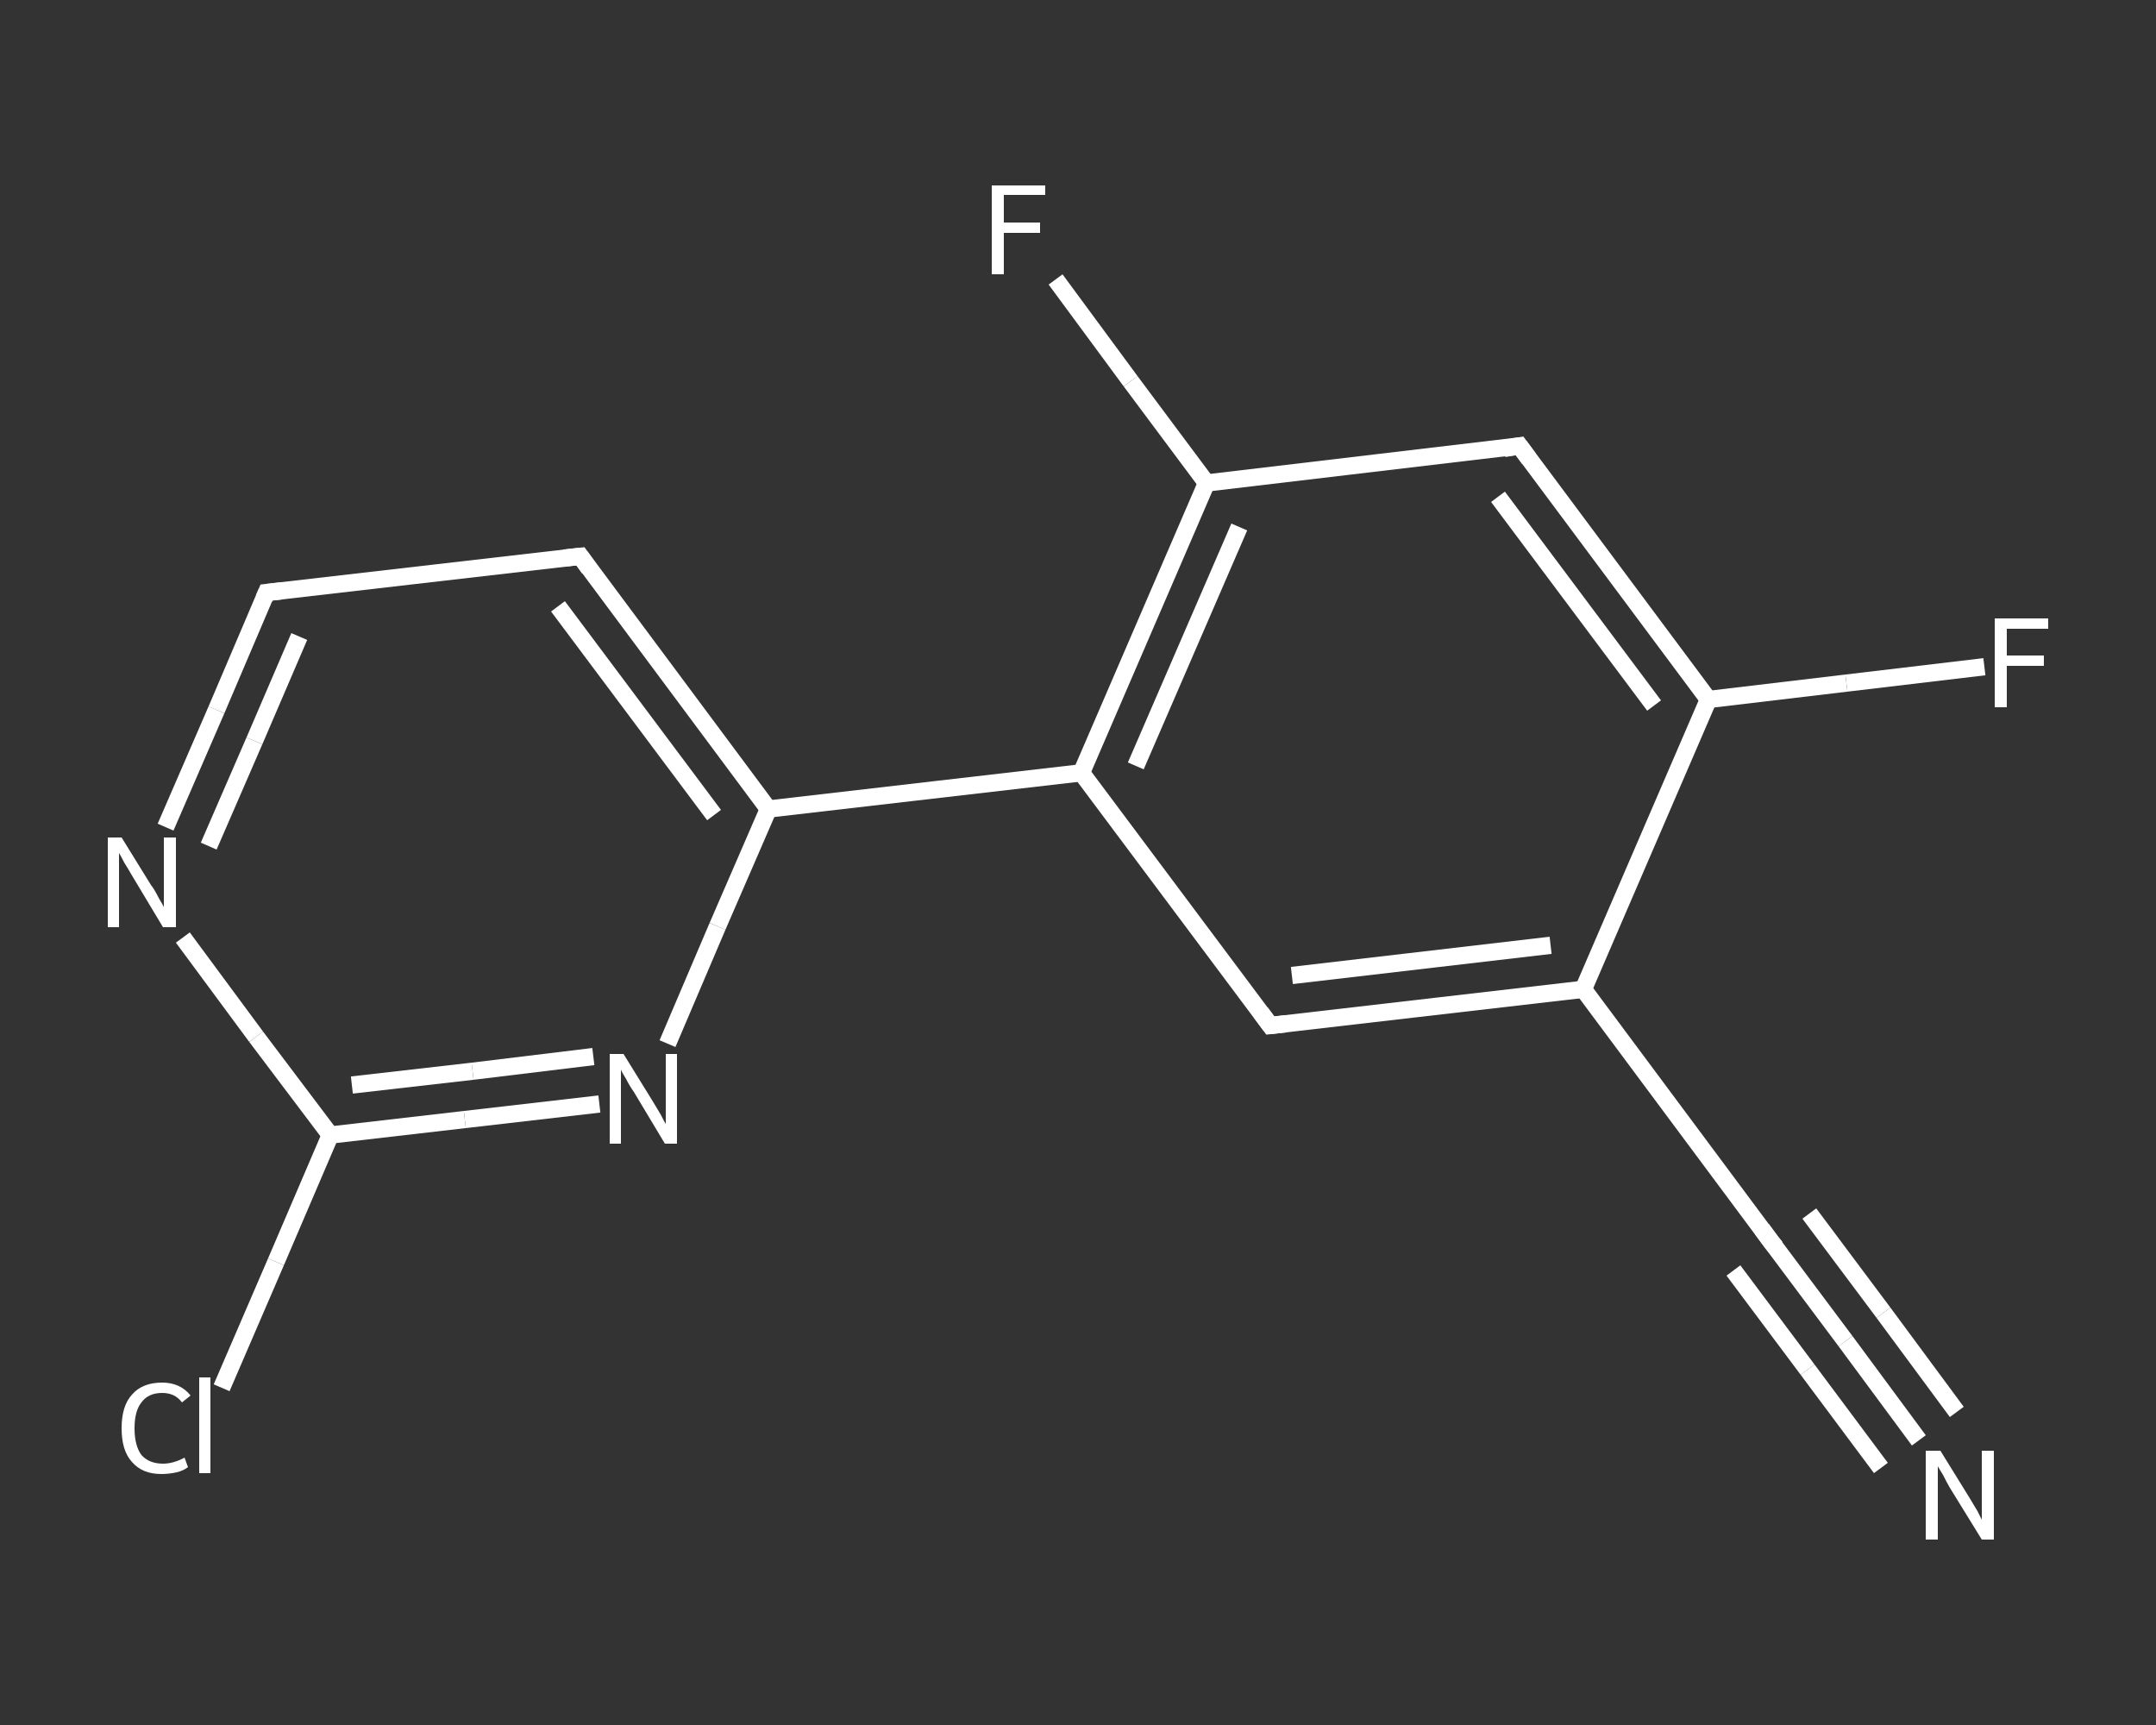 <?xml version='1.0' encoding='iso-8859-1'?>
<svg version='1.1' baseProfile='full'
              xmlns='http://www.w3.org/2000/svg'
                      xmlns:rdkit='http://www.rdkit.org/xml'
                      xmlns:xlink='http://www.w3.org/1999/xlink'
                  xml:space='preserve'
width='250px' height='200px' viewBox='0 0 250 200'>
<rect x="0" y="0" width="250" height="200" fill="#333333" stroke="none"/>
<!-- END OF HEADER -->
<rect style='opacity:1.0;fill:transparent;stroke:none' width='250.0' height='200.0' x='0.0' y='0.0'> </rect>
<path class='bond-0 atom-0 atom-1' d='M 222.5,167.0 L 214.0,155.5' style='fill:none;fill-rule:evenodd;stroke:#FFFFFF;stroke-width:2.0px;stroke-linecap:butt;stroke-linejoin:miter;stroke-opacity:1' />
<path class='bond-0 atom-0 atom-1' d='M 214.0,155.5 L 205.4,144.0' style='fill:none;fill-rule:evenodd;stroke:#FFFFFF;stroke-width:2.0px;stroke-linecap:butt;stroke-linejoin:miter;stroke-opacity:1' />
<path class='bond-0 atom-0 atom-1' d='M 218.1,170.2 L 209.6,158.8' style='fill:none;fill-rule:evenodd;stroke:#FFFFFF;stroke-width:2.0px;stroke-linecap:butt;stroke-linejoin:miter;stroke-opacity:1' />
<path class='bond-0 atom-0 atom-1' d='M 209.6,158.8 L 201.0,147.3' style='fill:none;fill-rule:evenodd;stroke:#FFFFFF;stroke-width:2.0px;stroke-linecap:butt;stroke-linejoin:miter;stroke-opacity:1' />
<path class='bond-0 atom-0 atom-1' d='M 226.9,163.7 L 218.4,152.2' style='fill:none;fill-rule:evenodd;stroke:#FFFFFF;stroke-width:2.0px;stroke-linecap:butt;stroke-linejoin:miter;stroke-opacity:1' />
<path class='bond-0 atom-0 atom-1' d='M 218.4,152.2 L 209.8,140.7' style='fill:none;fill-rule:evenodd;stroke:#FFFFFF;stroke-width:2.0px;stroke-linecap:butt;stroke-linejoin:miter;stroke-opacity:1' />
<path class='bond-1 atom-1 atom-2' d='M 205.4,144.0 L 183.6,114.7' style='fill:none;fill-rule:evenodd;stroke:#FFFFFF;stroke-width:2.0px;stroke-linecap:butt;stroke-linejoin:miter;stroke-opacity:1' />
<path class='bond-2 atom-2 atom-3' d='M 183.6,114.7 L 147.3,118.9' style='fill:none;fill-rule:evenodd;stroke:#FFFFFF;stroke-width:2.0px;stroke-linecap:butt;stroke-linejoin:miter;stroke-opacity:1' />
<path class='bond-2 atom-2 atom-3' d='M 179.8,109.6 L 149.8,113.1' style='fill:none;fill-rule:evenodd;stroke:#FFFFFF;stroke-width:2.0px;stroke-linecap:butt;stroke-linejoin:miter;stroke-opacity:1' />
<path class='bond-3 atom-3 atom-4' d='M 147.3,118.9 L 125.4,89.6' style='fill:none;fill-rule:evenodd;stroke:#FFFFFF;stroke-width:2.0px;stroke-linecap:butt;stroke-linejoin:miter;stroke-opacity:1' />
<path class='bond-4 atom-4 atom-5' d='M 125.4,89.6 L 89.1,93.8' style='fill:none;fill-rule:evenodd;stroke:#FFFFFF;stroke-width:2.0px;stroke-linecap:butt;stroke-linejoin:miter;stroke-opacity:1' />
<path class='bond-5 atom-5 atom-6' d='M 89.1,93.8 L 67.3,64.5' style='fill:none;fill-rule:evenodd;stroke:#FFFFFF;stroke-width:2.0px;stroke-linecap:butt;stroke-linejoin:miter;stroke-opacity:1' />
<path class='bond-5 atom-5 atom-6' d='M 82.8,94.5 L 64.7,70.3' style='fill:none;fill-rule:evenodd;stroke:#FFFFFF;stroke-width:2.0px;stroke-linecap:butt;stroke-linejoin:miter;stroke-opacity:1' />
<path class='bond-6 atom-6 atom-7' d='M 67.3,64.5 L 30.9,68.7' style='fill:none;fill-rule:evenodd;stroke:#FFFFFF;stroke-width:2.0px;stroke-linecap:butt;stroke-linejoin:miter;stroke-opacity:1' />
<path class='bond-7 atom-7 atom-8' d='M 30.9,68.7 L 25.1,82.3' style='fill:none;fill-rule:evenodd;stroke:#FFFFFF;stroke-width:2.0px;stroke-linecap:butt;stroke-linejoin:miter;stroke-opacity:1' />
<path class='bond-7 atom-7 atom-8' d='M 25.1,82.3 L 19.2,95.9' style='fill:none;fill-rule:evenodd;stroke:#FFFFFF;stroke-width:2.0px;stroke-linecap:butt;stroke-linejoin:miter;stroke-opacity:1' />
<path class='bond-7 atom-7 atom-8' d='M 34.7,73.8 L 29.5,85.9' style='fill:none;fill-rule:evenodd;stroke:#FFFFFF;stroke-width:2.0px;stroke-linecap:butt;stroke-linejoin:miter;stroke-opacity:1' />
<path class='bond-7 atom-7 atom-8' d='M 29.5,85.9 L 24.2,98.1' style='fill:none;fill-rule:evenodd;stroke:#FFFFFF;stroke-width:2.0px;stroke-linecap:butt;stroke-linejoin:miter;stroke-opacity:1' />
<path class='bond-8 atom-8 atom-9' d='M 21.2,108.7 L 29.7,120.2' style='fill:none;fill-rule:evenodd;stroke:#FFFFFF;stroke-width:2.0px;stroke-linecap:butt;stroke-linejoin:miter;stroke-opacity:1' />
<path class='bond-8 atom-8 atom-9' d='M 29.7,120.2 L 38.3,131.6' style='fill:none;fill-rule:evenodd;stroke:#FFFFFF;stroke-width:2.0px;stroke-linecap:butt;stroke-linejoin:miter;stroke-opacity:1' />
<path class='bond-9 atom-9 atom-10' d='M 38.3,131.6 L 32.0,146.3' style='fill:none;fill-rule:evenodd;stroke:#FFFFFF;stroke-width:2.0px;stroke-linecap:butt;stroke-linejoin:miter;stroke-opacity:1' />
<path class='bond-9 atom-9 atom-10' d='M 32.0,146.3 L 25.7,160.9' style='fill:none;fill-rule:evenodd;stroke:#FFFFFF;stroke-width:2.0px;stroke-linecap:butt;stroke-linejoin:miter;stroke-opacity:1' />
<path class='bond-10 atom-9 atom-11' d='M 38.3,131.6 L 53.9,129.8' style='fill:none;fill-rule:evenodd;stroke:#FFFFFF;stroke-width:2.0px;stroke-linecap:butt;stroke-linejoin:miter;stroke-opacity:1' />
<path class='bond-10 atom-9 atom-11' d='M 53.9,129.8 L 69.5,128.0' style='fill:none;fill-rule:evenodd;stroke:#FFFFFF;stroke-width:2.0px;stroke-linecap:butt;stroke-linejoin:miter;stroke-opacity:1' />
<path class='bond-10 atom-9 atom-11' d='M 40.8,125.8 L 54.8,124.2' style='fill:none;fill-rule:evenodd;stroke:#FFFFFF;stroke-width:2.0px;stroke-linecap:butt;stroke-linejoin:miter;stroke-opacity:1' />
<path class='bond-10 atom-9 atom-11' d='M 54.8,124.2 L 68.8,122.5' style='fill:none;fill-rule:evenodd;stroke:#FFFFFF;stroke-width:2.0px;stroke-linecap:butt;stroke-linejoin:miter;stroke-opacity:1' />
<path class='bond-11 atom-4 atom-12' d='M 125.4,89.6 L 139.9,56.0' style='fill:none;fill-rule:evenodd;stroke:#FFFFFF;stroke-width:2.0px;stroke-linecap:butt;stroke-linejoin:miter;stroke-opacity:1' />
<path class='bond-11 atom-4 atom-12' d='M 131.7,88.8 L 143.7,61.1' style='fill:none;fill-rule:evenodd;stroke:#FFFFFF;stroke-width:2.0px;stroke-linecap:butt;stroke-linejoin:miter;stroke-opacity:1' />
<path class='bond-12 atom-12 atom-13' d='M 139.9,56.0 L 131.1,44.2' style='fill:none;fill-rule:evenodd;stroke:#FFFFFF;stroke-width:2.0px;stroke-linecap:butt;stroke-linejoin:miter;stroke-opacity:1' />
<path class='bond-12 atom-12 atom-13' d='M 131.1,44.2 L 122.4,32.4' style='fill:none;fill-rule:evenodd;stroke:#FFFFFF;stroke-width:2.0px;stroke-linecap:butt;stroke-linejoin:miter;stroke-opacity:1' />
<path class='bond-13 atom-12 atom-14' d='M 139.9,56.0 L 176.2,51.7' style='fill:none;fill-rule:evenodd;stroke:#FFFFFF;stroke-width:2.0px;stroke-linecap:butt;stroke-linejoin:miter;stroke-opacity:1' />
<path class='bond-14 atom-14 atom-15' d='M 176.2,51.7 L 198.1,81.1' style='fill:none;fill-rule:evenodd;stroke:#FFFFFF;stroke-width:2.0px;stroke-linecap:butt;stroke-linejoin:miter;stroke-opacity:1' />
<path class='bond-14 atom-14 atom-15' d='M 173.7,57.6 L 191.8,81.8' style='fill:none;fill-rule:evenodd;stroke:#FFFFFF;stroke-width:2.0px;stroke-linecap:butt;stroke-linejoin:miter;stroke-opacity:1' />
<path class='bond-15 atom-15 atom-16' d='M 198.1,81.1 L 214.1,79.2' style='fill:none;fill-rule:evenodd;stroke:#FFFFFF;stroke-width:2.0px;stroke-linecap:butt;stroke-linejoin:miter;stroke-opacity:1' />
<path class='bond-15 atom-15 atom-16' d='M 214.1,79.2 L 230.1,77.3' style='fill:none;fill-rule:evenodd;stroke:#FFFFFF;stroke-width:2.0px;stroke-linecap:butt;stroke-linejoin:miter;stroke-opacity:1' />
<path class='bond-16 atom-15 atom-2' d='M 198.1,81.1 L 183.6,114.7' style='fill:none;fill-rule:evenodd;stroke:#FFFFFF;stroke-width:2.0px;stroke-linecap:butt;stroke-linejoin:miter;stroke-opacity:1' />
<path class='bond-17 atom-11 atom-5' d='M 77.4,121.0 L 83.2,107.4' style='fill:none;fill-rule:evenodd;stroke:#FFFFFF;stroke-width:2.0px;stroke-linecap:butt;stroke-linejoin:miter;stroke-opacity:1' />
<path class='bond-17 atom-11 atom-5' d='M 83.2,107.4 L 89.1,93.8' style='fill:none;fill-rule:evenodd;stroke:#FFFFFF;stroke-width:2.0px;stroke-linecap:butt;stroke-linejoin:miter;stroke-opacity:1' />
<path d='M 205.9,144.6 L 205.4,144.0 L 204.3,142.5' style='fill:none;stroke:#FFFFFF;stroke-width:2.0px;stroke-linecap:butt;stroke-linejoin:miter;stroke-opacity:1;' />
<path d='M 149.1,118.7 L 147.3,118.9 L 146.2,117.4' style='fill:none;stroke:#FFFFFF;stroke-width:2.0px;stroke-linecap:butt;stroke-linejoin:miter;stroke-opacity:1;' />
<path d='M 68.3,65.9 L 67.3,64.5 L 65.4,64.7' style='fill:none;stroke:#FFFFFF;stroke-width:2.0px;stroke-linecap:butt;stroke-linejoin:miter;stroke-opacity:1;' />
<path d='M 32.7,68.5 L 30.9,68.7 L 30.6,69.4' style='fill:none;stroke:#FFFFFF;stroke-width:2.0px;stroke-linecap:butt;stroke-linejoin:miter;stroke-opacity:1;' />
<path d='M 174.4,52.0 L 176.2,51.7 L 177.3,53.2' style='fill:none;stroke:#FFFFFF;stroke-width:2.0px;stroke-linecap:butt;stroke-linejoin:miter;stroke-opacity:1;' />
<path class='atom-0' d='M 225.0 168.2
L 228.4 173.7
Q 228.7 174.2, 229.3 175.2
Q 229.8 176.2, 229.8 176.2
L 229.8 168.2
L 231.2 168.2
L 231.2 178.5
L 229.8 178.5
L 226.1 172.5
Q 225.7 171.8, 225.3 171.0
Q 224.8 170.2, 224.7 170.0
L 224.7 178.5
L 223.3 178.5
L 223.3 168.2
L 225.0 168.2
' fill='#FFFFFF'/>
<path class='atom-8' d='M 14.1 97.1
L 17.5 102.6
Q 17.9 103.1, 18.4 104.1
Q 19.0 105.1, 19.0 105.2
L 19.0 97.1
L 20.4 97.1
L 20.4 107.5
L 18.9 107.5
L 15.3 101.5
Q 14.9 100.8, 14.4 100.0
Q 14.0 99.2, 13.8 98.9
L 13.8 107.5
L 12.5 107.5
L 12.5 97.1
L 14.1 97.1
' fill='#FFFFFF'/>
<path class='atom-10' d='M 14.1 165.6
Q 14.1 163.0, 15.3 161.7
Q 16.5 160.3, 18.8 160.3
Q 20.9 160.3, 22.1 161.8
L 21.1 162.6
Q 20.3 161.5, 18.8 161.5
Q 17.2 161.5, 16.4 162.6
Q 15.6 163.6, 15.6 165.6
Q 15.6 167.6, 16.4 168.7
Q 17.3 169.7, 18.9 169.7
Q 20.1 169.7, 21.4 169.0
L 21.8 170.1
Q 21.3 170.5, 20.5 170.7
Q 19.6 170.9, 18.7 170.9
Q 16.5 170.9, 15.3 169.5
Q 14.1 168.2, 14.1 165.6
' fill='#FFFFFF'/>
<path class='atom-10' d='M 23.1 159.7
L 24.4 159.7
L 24.4 170.8
L 23.1 170.8
L 23.1 159.7
' fill='#FFFFFF'/>
<path class='atom-11' d='M 72.3 122.2
L 75.7 127.7
Q 76.0 128.2, 76.6 129.2
Q 77.1 130.2, 77.2 130.3
L 77.2 122.2
L 78.5 122.2
L 78.5 132.6
L 77.1 132.6
L 73.5 126.6
Q 73.0 125.9, 72.6 125.1
Q 72.1 124.3, 72.0 124.0
L 72.0 132.6
L 70.7 132.6
L 70.7 122.2
L 72.3 122.2
' fill='#FFFFFF'/>
<path class='atom-13' d='M 115.0 21.5
L 121.2 21.5
L 121.2 22.6
L 116.4 22.6
L 116.4 25.8
L 120.6 25.8
L 120.6 27.0
L 116.4 27.0
L 116.4 31.8
L 115.0 31.8
L 115.0 21.5
' fill='#FFFFFF'/>
<path class='atom-16' d='M 231.3 71.7
L 237.5 71.7
L 237.5 72.9
L 232.7 72.9
L 232.7 76.0
L 237.0 76.0
L 237.0 77.2
L 232.7 77.2
L 232.7 82.0
L 231.3 82.0
L 231.3 71.7
' fill='#FFFFFF'/>
</svg>
